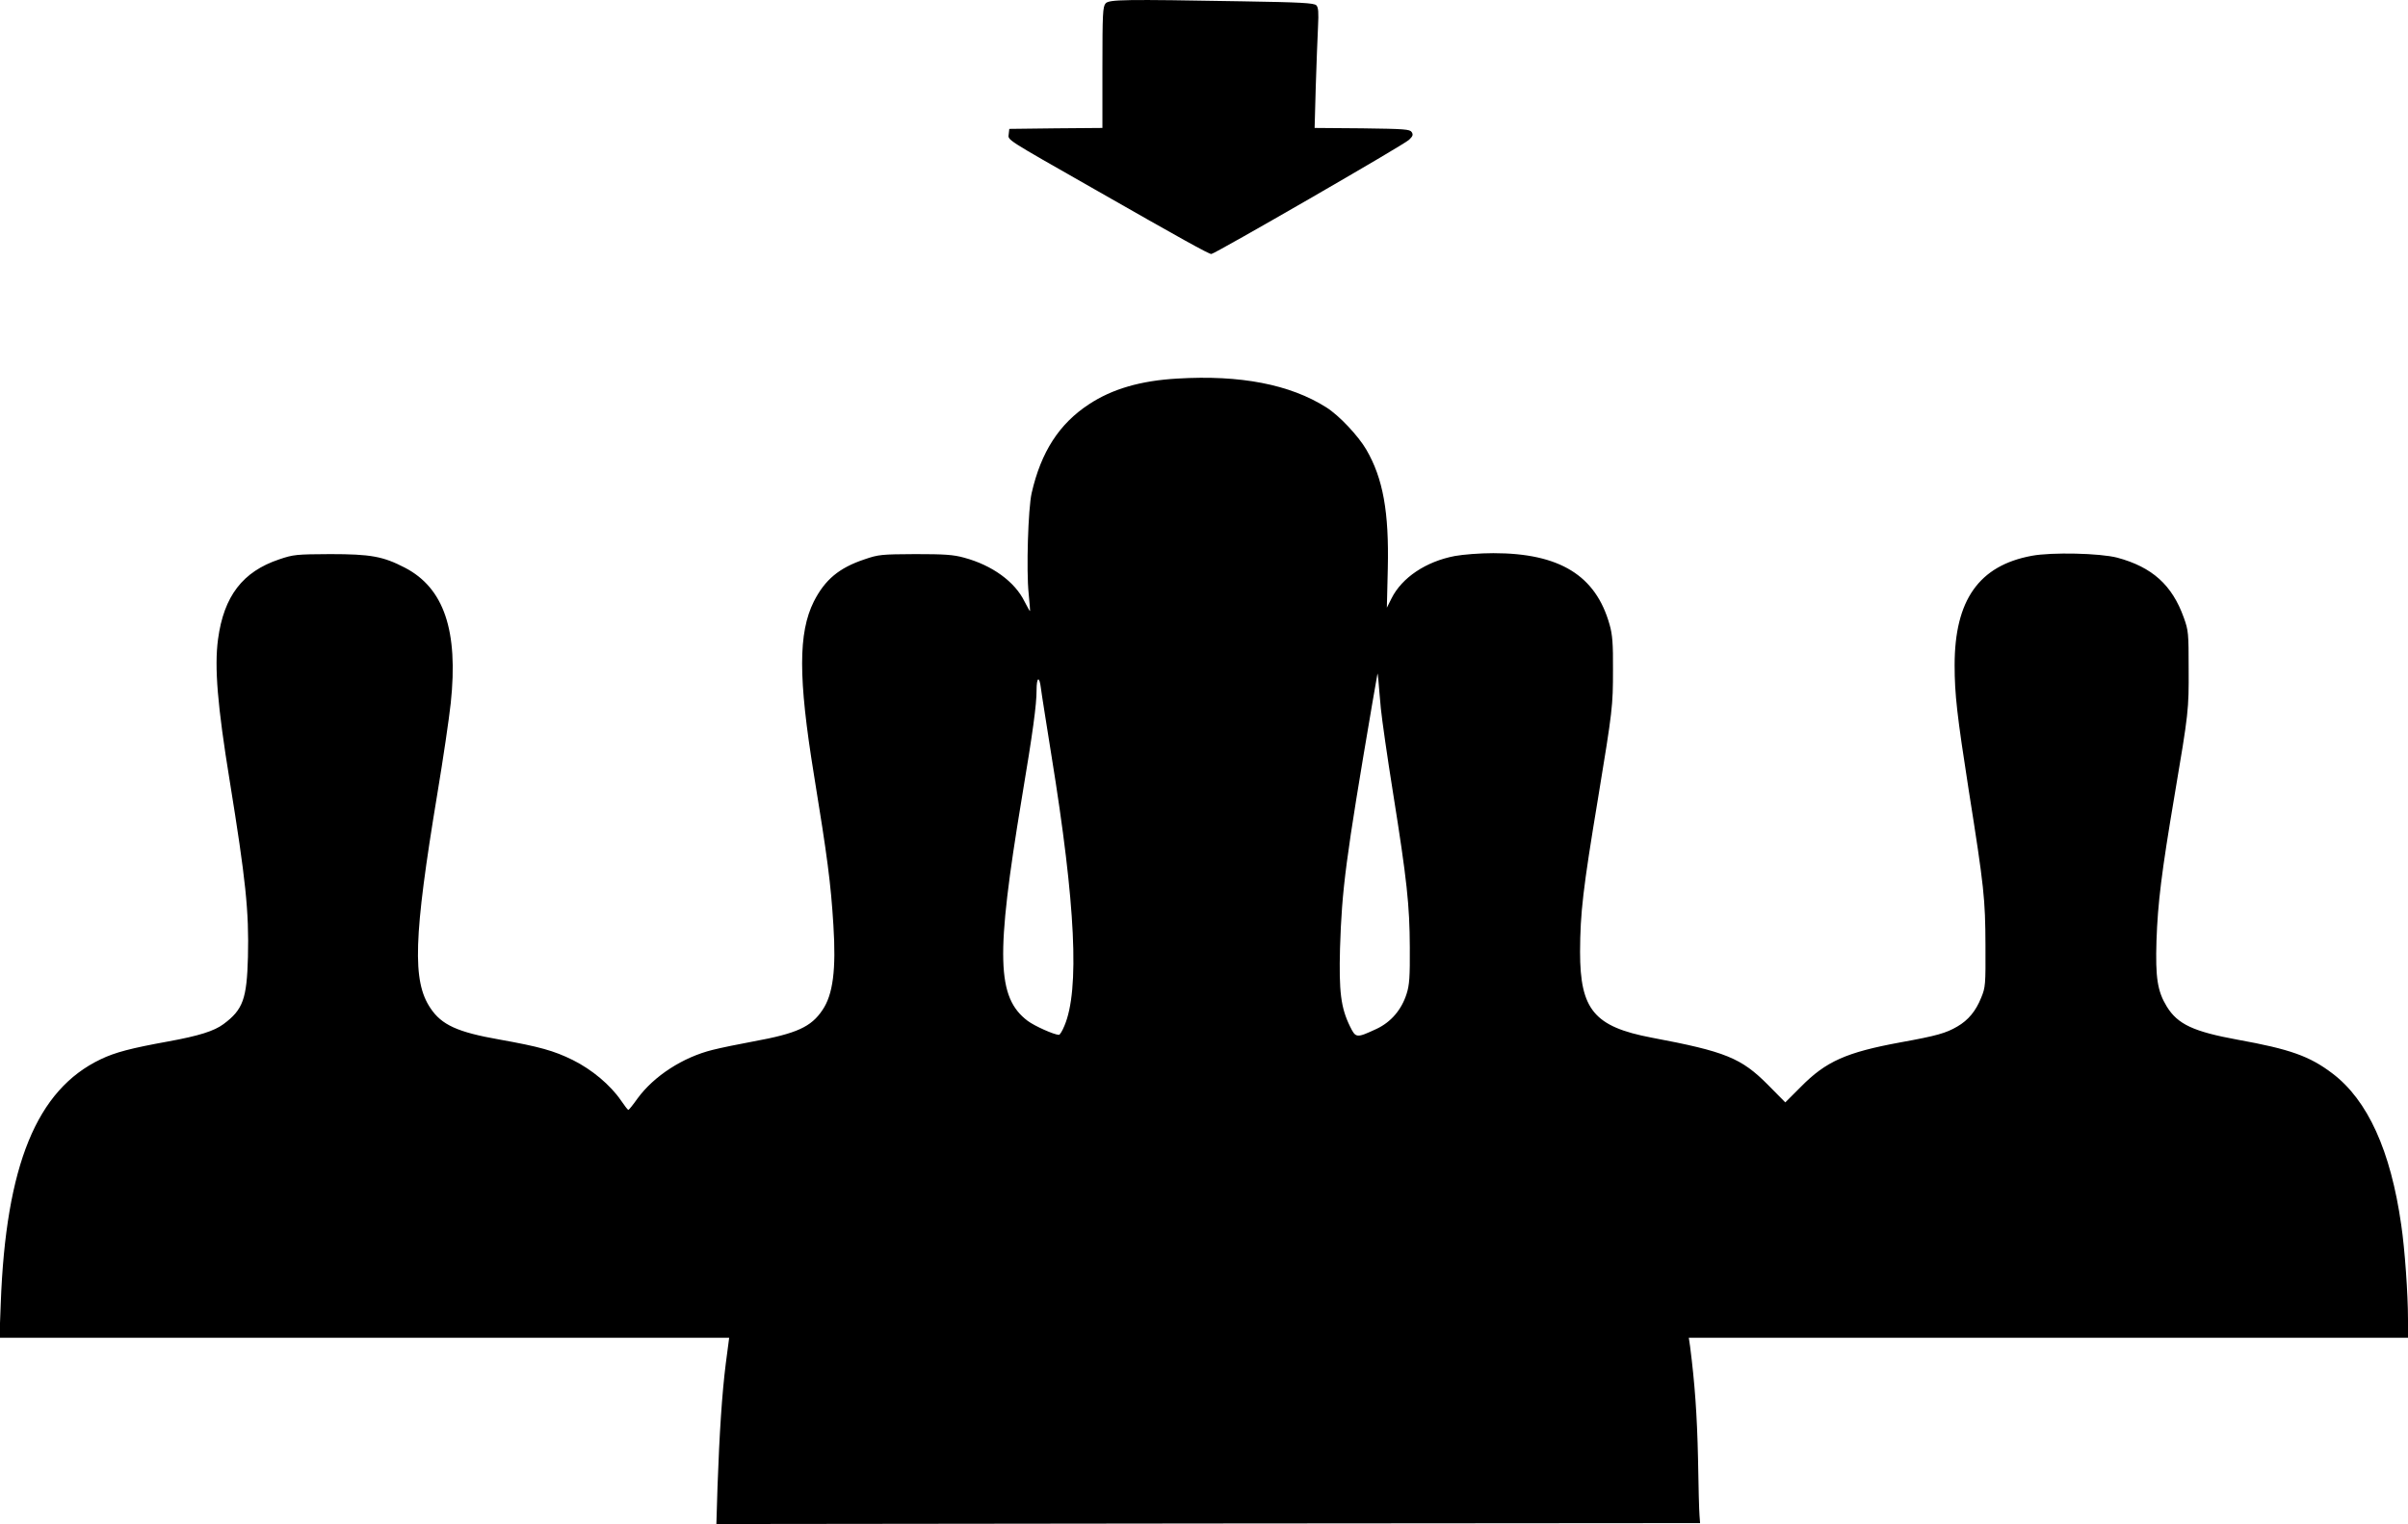  <svg version="1.0" xmlns="http://www.w3.org/2000/svg"
 width="1280pt" height="810pt" viewBox="0 0 1280 810"
 preserveAspectRatio="xMidYMid meet"><g transform="translate(0,810) scale(0.1,-0.1)"
fill="#000000" stroke="none">
<path d="M5877 8082 c-15 -17 -17 -55 -17 -340 l0 -322 -247 -2 -248 -3 -3
-27 c-4 -34 -25 -20 458 -295 459 -262 605 -343 619 -343 17 0 1025 581 1051
607 20 19 23 27 14 41 -10 15 -36 17 -263 20 l-253 2 6 218 c4 119 9 263 12
318 4 81 2 104 -9 116 -13 12 -81 16 -393 21 -629 11 -708 10 -727 -11z"/>
<path d="M6259 6088 c-195 -11 -347 -55 -471 -137 -157 -103 -254 -252 -304
-471 -19 -82 -29 -414 -16 -535 5 -49 8 -91 7 -93 -1 -1 -14 22 -29 51 -51
105 -172 193 -321 233 -57 16 -105 19 -260 19 -179 -1 -195 -2 -270 -28 -135
-45 -210 -108 -269 -224 -83 -166 -83 -407 0 -917 72 -443 90 -577 104 -803
15 -236 -2 -369 -58 -451 -60 -90 -137 -125 -367 -167 -76 -14 -174 -34 -217
-45 -158 -39 -312 -139 -399 -258 -24 -34 -46 -61 -49 -61 -3 0 -20 22 -39 50
-56 82 -155 165 -256 215 -101 50 -178 71 -390 109 -223 39 -308 78 -367 167
-97 144 -90 375 37 1141 30 180 62 396 71 480 41 386 -36 612 -244 720 -116
60 -181 72 -397 72 -179 -1 -195 -2 -271 -28 -194 -65 -294 -195 -325 -424
-20 -149 -3 -354 62 -753 85 -525 103 -693 97 -936 -6 -223 -26 -280 -130
-357 -50 -37 -129 -62 -293 -92 -199 -36 -283 -58 -360 -95 -340 -162 -504
-563 -531 -1297 l-7 -183 1939 0 1940 0 -18 -137 c-20 -158 -34 -373 -44 -655
l-6 -198 2614 3 2615 2 -3 40 c-2 22 -6 159 -8 305 -5 229 -17 397 -42 593
l-7 47 1912 0 1911 0 0 98 c0 133 -17 375 -36 502 -56 394 -178 663 -366 805
-121 92 -226 129 -503 179 -235 43 -319 82 -377 176 -50 82 -61 153 -55 350 7
202 27 364 96 772 75 443 76 455 75 673 0 190 -1 204 -26 273 -62 173 -168
268 -353 318 -92 24 -348 30 -455 10 -281 -52 -410 -236 -410 -581 0 -156 13
-267 75 -665 82 -517 88 -577 89 -825 1 -209 0 -223 -23 -278 -28 -70 -68
-119 -127 -153 -60 -35 -108 -49 -302 -84 -288 -53 -396 -101 -529 -236 l-83
-83 -92 93 c-142 143 -225 177 -618 251 -306 58 -381 149 -381 456 1 208 15
332 96 819 77 468 79 487 79 680 1 139 -3 188 -18 240 -73 261 -265 380 -618
380 -71 0 -160 -7 -204 -15 -154 -29 -282 -115 -337 -225 l-25 -50 5 208 c7
300 -25 479 -114 632 -43 74 -146 183 -213 225 -193 122 -457 173 -791 153z
m1081 -1753 c6 -60 35 -263 65 -450 74 -464 88 -596 89 -820 1 -158 -2 -200
-17 -247 -27 -85 -83 -150 -159 -186 -108 -50 -111 -50 -142 13 -49 100 -59
185 -53 415 10 315 29 466 172 1304 14 82 26 152 27 155 1 3 3 -12 5 -34 1
-22 8 -89 13 -150z m-1807 108 c3 -27 29 -187 56 -358 129 -795 150 -1247 69
-1437 -11 -27 -24 -48 -29 -48 -25 0 -130 47 -166 74 -165 124 -171 344 -32
1181 60 358 79 499 79 577 0 70 15 77 23 11z"/>
</g>
</svg>
